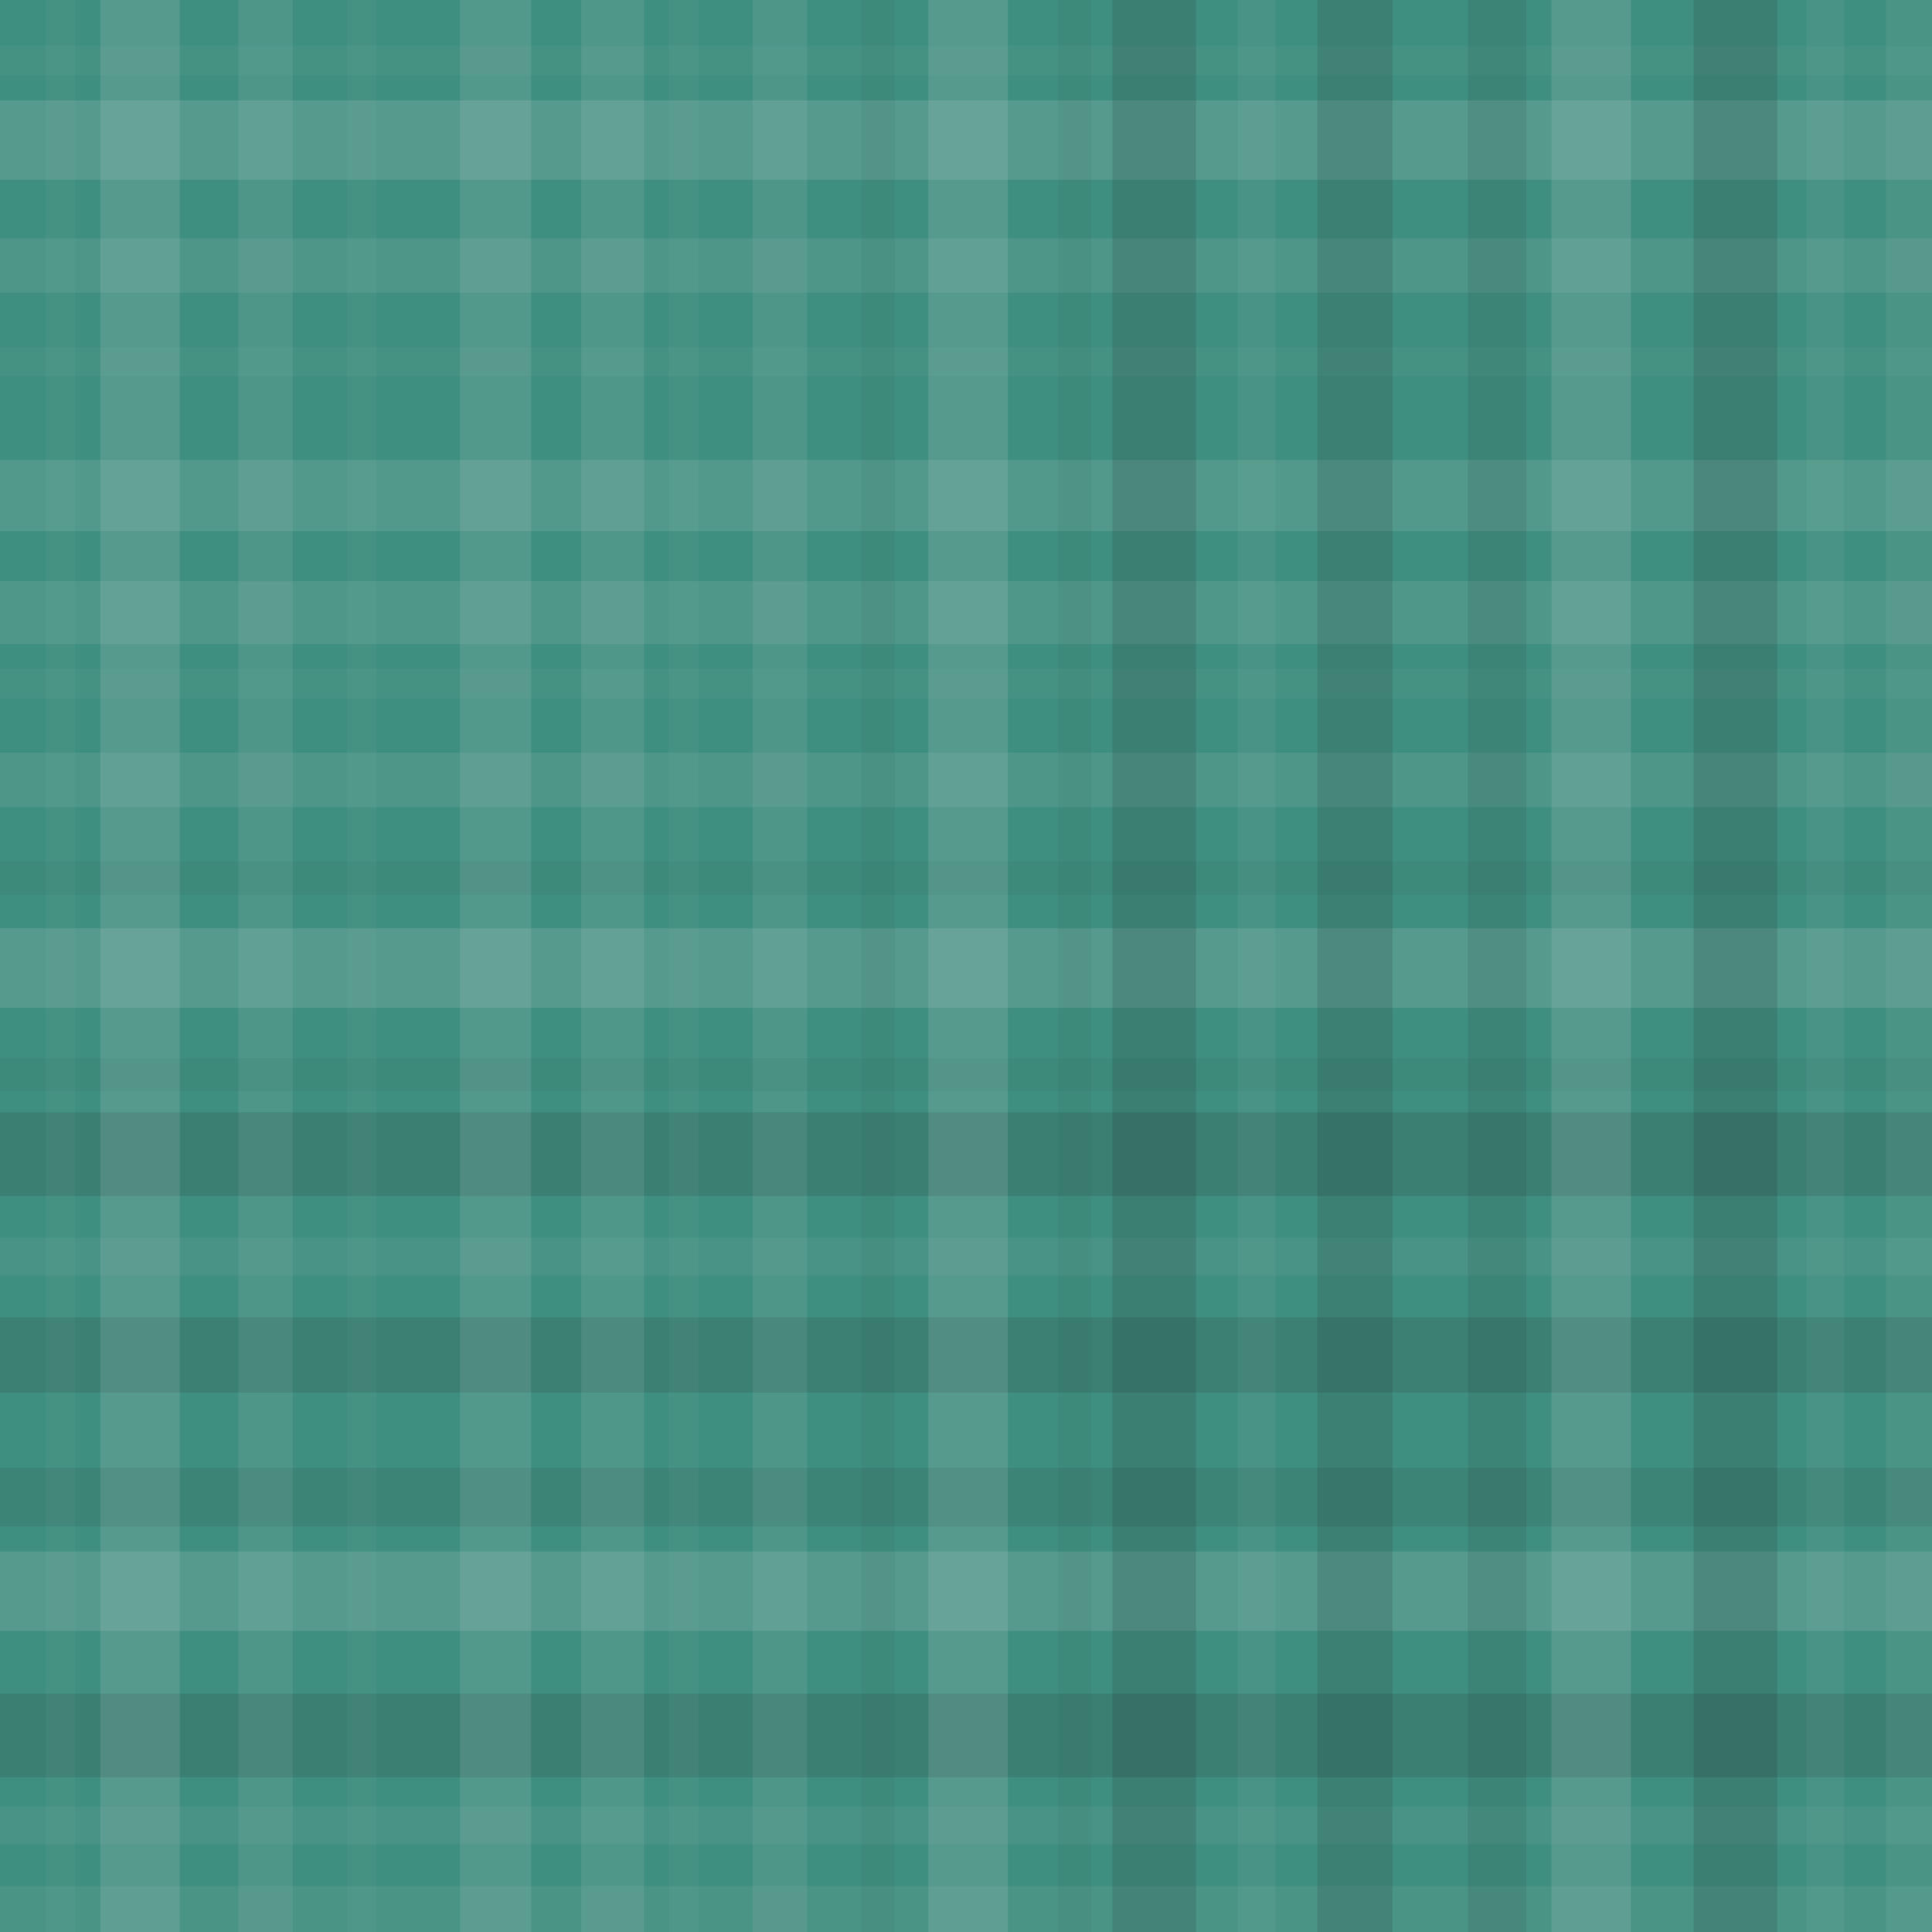 <svg xmlns="http://www.w3.org/2000/svg" width="462" height="462" viewbox="0 0 462 462" preserveAspectRatio="none"><rect x="0" y="0" width="100%" height="100%" fill="rgb(63, 143, 128)" /><rect x="0" y="11" width="100%" height="7" opacity="0.037" fill="#ddd" /><rect x="0" y="24" width="100%" height="19" opacity="0.141" fill="#ddd" /><rect x="0" y="57" width="100%" height="13" opacity="0.089" fill="#ddd" /><rect x="0" y="83" width="100%" height="7" opacity="0.037" fill="#ddd" /><rect x="0" y="110" width="100%" height="17" opacity="0.124" fill="#ddd" /><rect x="0" y="139" width="100%" height="15" opacity="0.107" fill="#ddd" /><rect x="0" y="160" width="100%" height="7" opacity="0.037" fill="#ddd" /><rect x="0" y="180" width="100%" height="13" opacity="0.089" fill="#ddd" /><rect x="0" y="206" width="100%" height="8" opacity="0.046" fill="#222" /><rect x="0" y="222" width="100%" height="19" opacity="0.141" fill="#ddd" /><rect x="0" y="253" width="100%" height="8" opacity="0.046" fill="#222" /><rect x="0" y="266" width="100%" height="20" opacity="0.15" fill="#222" /><rect x="0" y="296" width="100%" height="9" opacity="0.055" fill="#ddd" /><rect x="0" y="315" width="100%" height="18" opacity="0.133" fill="#222" /><rect x="0" y="351" width="100%" height="14" opacity="0.098" fill="#222" /><rect x="0" y="371" width="100%" height="19" opacity="0.141" fill="#ddd" /><rect x="0" y="405" width="100%" height="20" opacity="0.15" fill="#222" /><rect x="0" y="432" width="100%" height="9" opacity="0.055" fill="#ddd" /><rect x="0" y="451" width="100%" height="11" opacity="0.072" fill="#ddd" /><rect x="11" y="0" width="7" height="100%" opacity="0.037" fill="#ddd" /><rect x="24" y="0" width="19" height="100%" opacity="0.141" fill="#ddd" /><rect x="57" y="0" width="13" height="100%" opacity="0.089" fill="#ddd" /><rect x="83" y="0" width="7" height="100%" opacity="0.037" fill="#ddd" /><rect x="110" y="0" width="17" height="100%" opacity="0.124" fill="#ddd" /><rect x="139" y="0" width="15" height="100%" opacity="0.107" fill="#ddd" /><rect x="160" y="0" width="7" height="100%" opacity="0.037" fill="#ddd" /><rect x="180" y="0" width="13" height="100%" opacity="0.089" fill="#ddd" /><rect x="206" y="0" width="8" height="100%" opacity="0.046" fill="#222" /><rect x="222" y="0" width="19" height="100%" opacity="0.141" fill="#ddd" /><rect x="253" y="0" width="8" height="100%" opacity="0.046" fill="#222" /><rect x="266" y="0" width="20" height="100%" opacity="0.15" fill="#222" /><rect x="296" y="0" width="9" height="100%" opacity="0.055" fill="#ddd" /><rect x="315" y="0" width="18" height="100%" opacity="0.133" fill="#222" /><rect x="351" y="0" width="14" height="100%" opacity="0.098" fill="#222" /><rect x="371" y="0" width="19" height="100%" opacity="0.141" fill="#ddd" /><rect x="405" y="0" width="20" height="100%" opacity="0.15" fill="#222" /><rect x="432" y="0" width="9" height="100%" opacity="0.055" fill="#ddd" /><rect x="451" y="0" width="11" height="100%" opacity="0.072" fill="#ddd" /></svg>